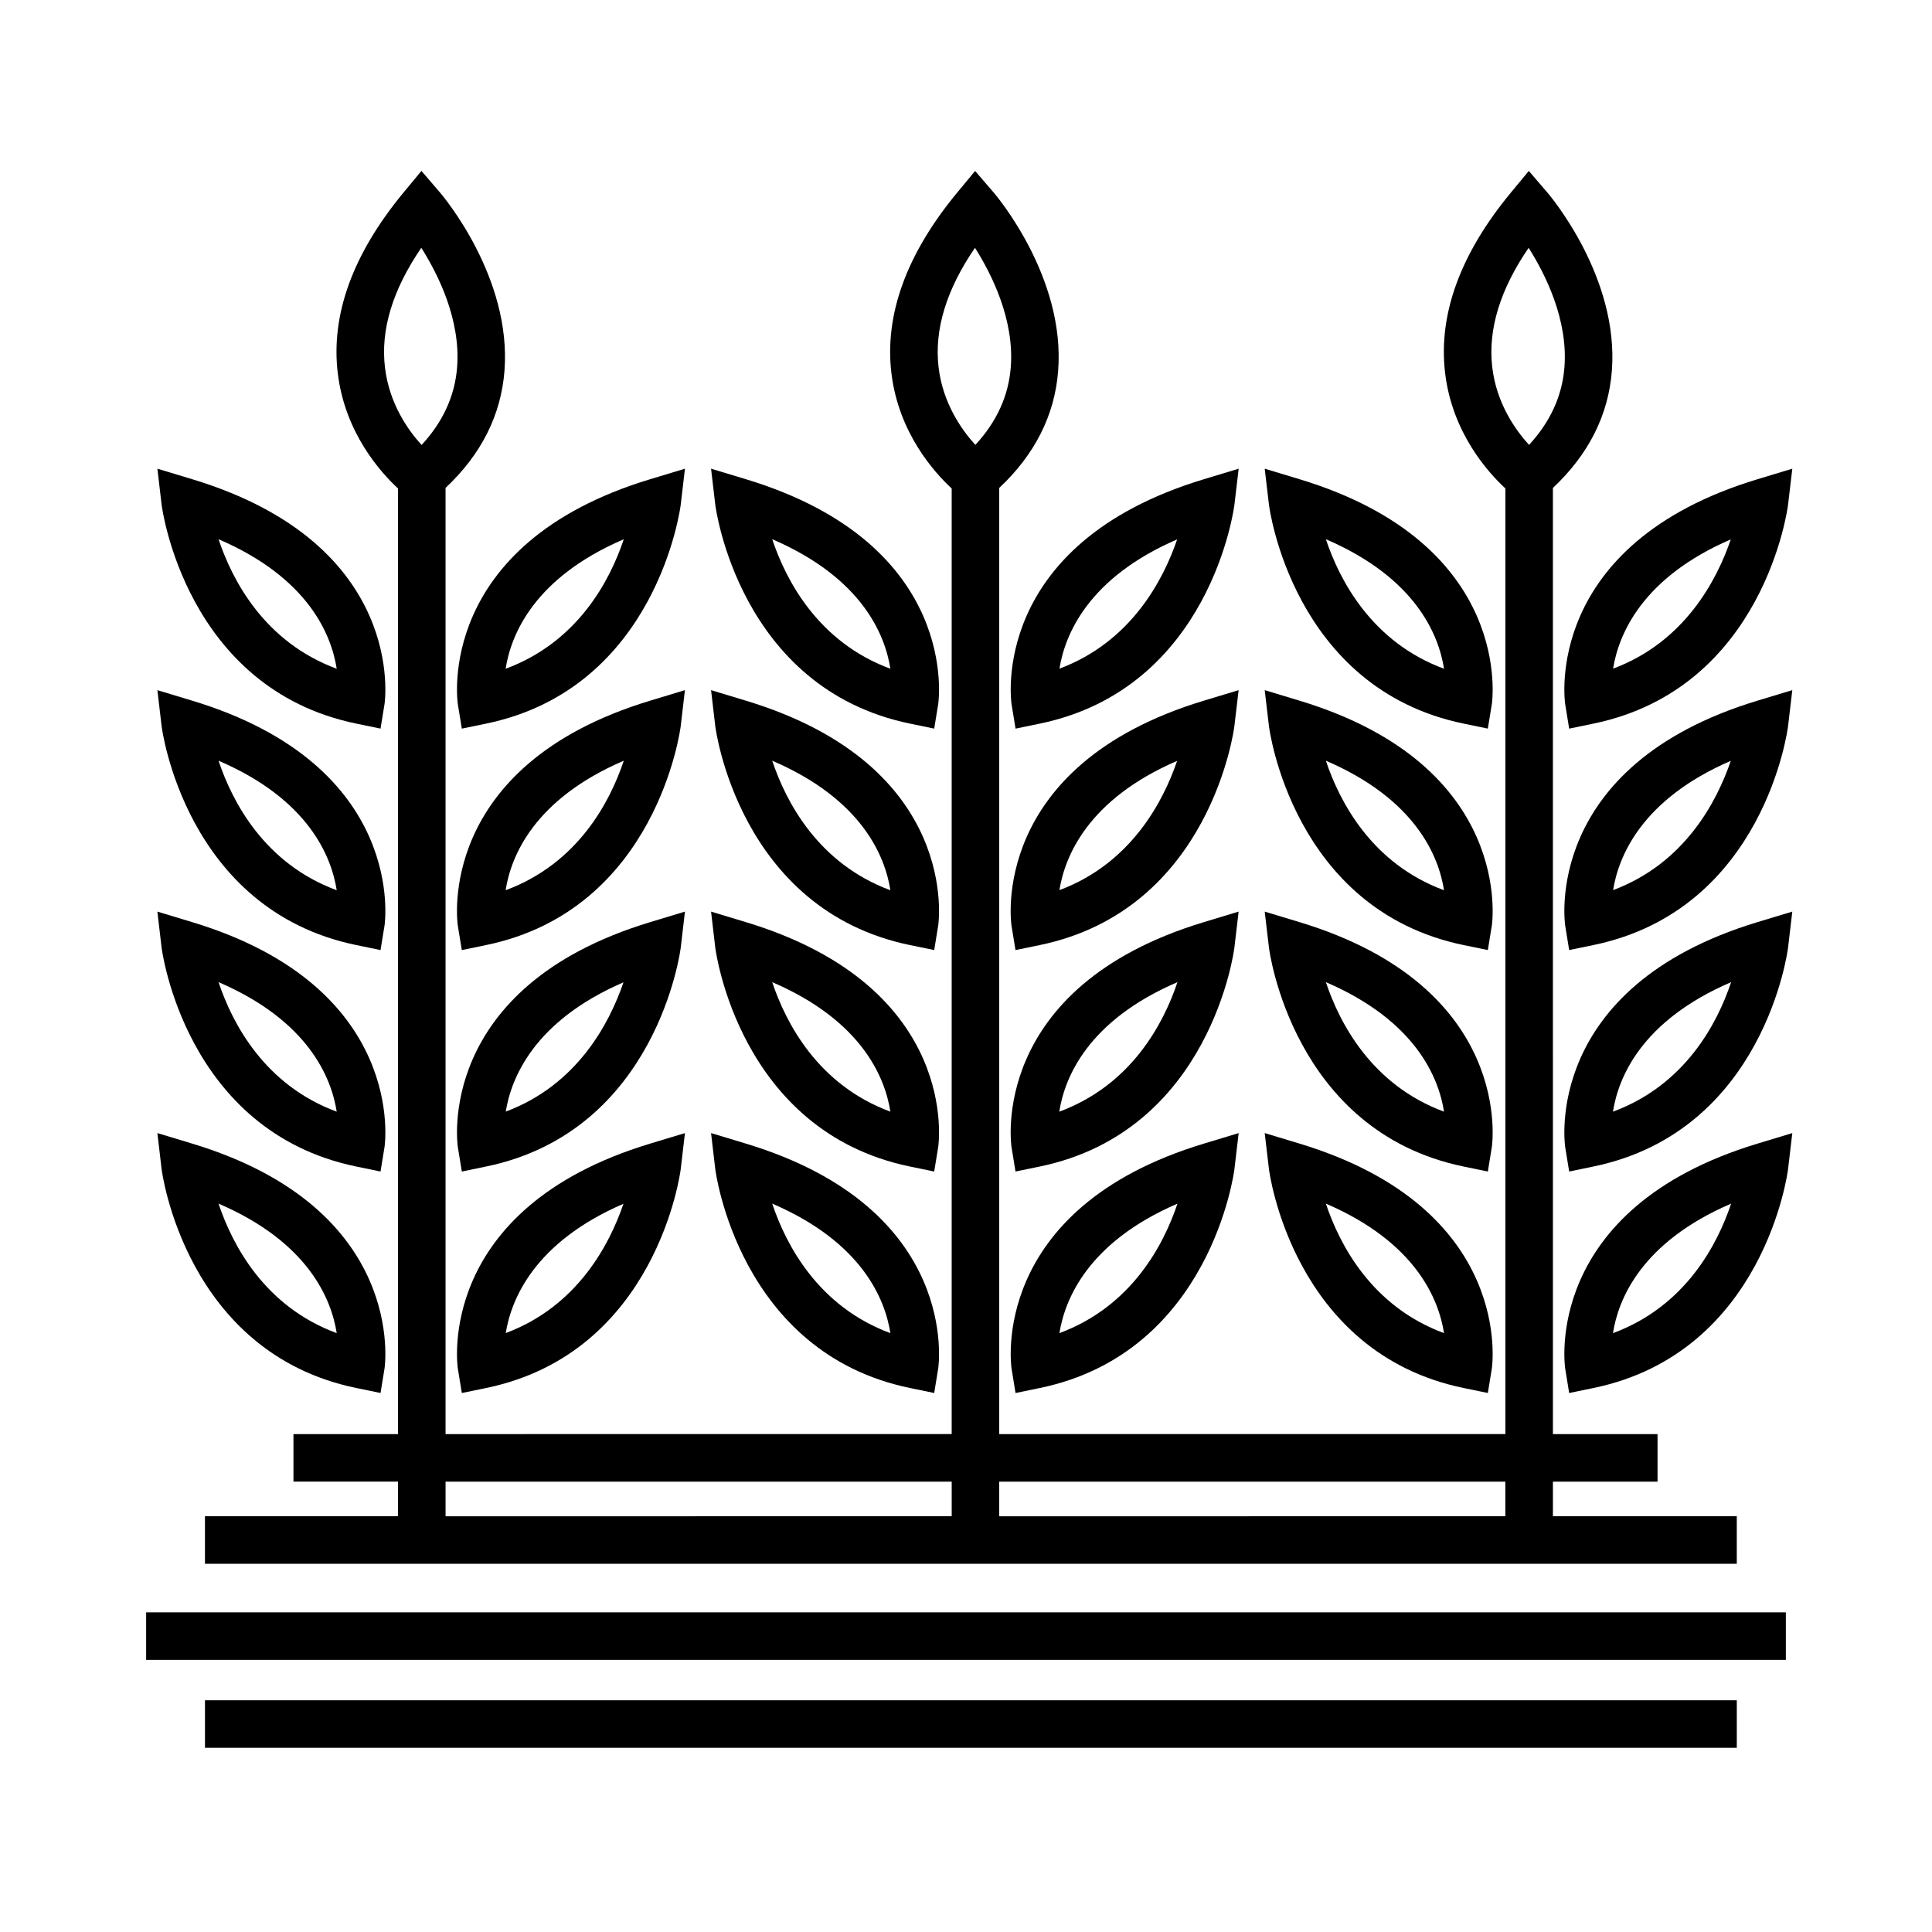 <?xml version="1.0" encoding="UTF-8"?>
<!-- Uploaded to: SVG Repo, www.svgrepo.com, Generator: SVG Repo Mixer Tools -->
<svg fill="#000000" width="800px" height="800px" version="1.1" viewBox="144 144 512 512" xmlns="http://www.w3.org/2000/svg">
 <g>
  <path d="m249.48 273.46v250.59h-27.711v12.594h27.711v9.168l-51.164 0.008v12.594h405.95v-12.594h-48.727v-9.168h27.727v-12.594h-27.727l-0.004-250.75c9.422-8.836 14.707-19.246 15.625-31.031 1.918-24.828-16.363-46.406-17.141-47.312l-4.871-5.664-4.758 5.754c-13.445 16.254-19.301 32.379-17.406 47.926 1.918 15.75 11.348 26.203 15.961 30.469v250.59l-134.14 0.008v-250.74c9.418-8.836 14.707-19.246 15.617-31.031 1.926-24.828-16.359-46.402-17.133-47.312l-4.875-5.66-4.762 5.754c-13.441 16.254-19.301 32.379-17.406 47.926 1.918 15.742 11.34 26.203 15.961 30.469v250.59l-134.13 0.004v-250.75c9.422-8.832 14.707-19.246 15.617-31.031 1.918-24.828-16.363-46.402-17.141-47.312l-4.867-5.664-4.762 5.754c-13.441 16.254-19.301 32.379-17.402 47.926 1.918 15.758 11.34 26.211 15.957 30.477zm289.98-32.156c-1.164-9.969 2.07-20.582 9.645-31.629 4.484 7.074 10.461 19.074 9.488 31.641-0.586 7.578-3.738 14.484-9.387 20.586-3.617-3.969-8.637-11.055-9.746-20.598zm-146.73 0c-1.164-9.969 2.074-20.582 9.648-31.629 4.484 7.074 10.461 19.074 9.488 31.641-0.586 7.578-3.738 14.484-9.391 20.586-3.609-3.969-8.633-11.055-9.746-20.598zm150.2 295.35v9.168l-134.13 0.004v-9.168zm-146.72 0v9.168l-134.13 0.004v-9.168zm-140.56-326.98c4.484 7.074 10.461 19.074 9.488 31.641-0.586 7.586-3.75 14.5-9.41 20.609-3.566-3.898-8.535-10.887-9.699-20.453-1.227-10.023 2.008-20.688 9.621-31.797z"/>
  <path d="m265.33 330.61 1.059 6.484 6.434-1.328c45.363-9.371 51.523-57.523 51.578-58.012l1.117-9.543-9.199 2.781c-57.191 17.289-51.062 59.199-50.988 59.617zm43.98-43.707c-3.652 10.918-12.16 27.246-31.312 34.324 1.398-8.961 7.473-24.082 31.312-34.324z"/>
  <path d="m316.32 329.68c-57.199 17.289-51.062 59.199-50.996 59.617l1.059 6.484 6.434-1.328c45.363-9.371 51.523-57.523 51.578-58.012l1.117-9.543zm-38.324 50.242c1.395-8.961 7.473-24.082 31.312-34.324-3.652 10.91-12.164 27.238-31.312 34.324z"/>
  <path d="m316.32 388.37c-57.191 17.293-51.062 59.191-50.988 59.613l1.059 6.484 6.434-1.328c45.363-9.367 51.523-57.523 51.578-58.012l1.117-9.543zm-38.289 50.215c1.438-8.926 7.531-24.035 31.195-34.258-3.723 10.895-12.281 27.191-31.195 34.258z"/>
  <path d="m265.33 506.68 1.059 6.484 6.434-1.328c45.363-9.367 51.523-57.523 51.578-58.012l1.117-9.543-9.199 2.781c-57.191 17.285-51.062 59.191-50.988 59.617zm12.699-9.402c1.438-8.926 7.535-24.035 31.195-34.266-3.719 10.898-12.277 27.199-31.195 34.266z"/>
  <path d="m238.41 335.76 6.434 1.328 1.059-6.484c0.07-0.418 6.203-42.324-50.996-59.617l-9.195-2.781 1.117 9.543c0.062 0.488 6.219 48.641 51.582 58.012zm-5.18-14.535c-19.156-7.082-27.664-23.41-31.316-34.328 23.848 10.246 29.922 25.367 31.316 34.328z"/>
  <path d="m238.41 394.45 6.434 1.328 1.059-6.484c0.07-0.418 6.203-42.324-50.996-59.617l-9.195-2.777 1.117 9.543c0.062 0.484 6.219 48.645 51.582 58.008zm-5.18-14.527c-19.156-7.082-27.664-23.41-31.316-34.328 23.848 10.238 29.922 25.363 31.316 34.328z"/>
  <path d="m238.41 453.14 6.434 1.328 1.059-6.484c0.07-0.422 6.203-42.32-50.996-59.617l-9.199-2.781 1.117 9.543c0.066 0.488 6.223 48.641 51.586 58.012zm-5.18-14.539c-19.156-7.074-27.664-23.406-31.316-34.324 23.848 10.246 29.922 25.367 31.316 34.324z"/>
  <path d="m238.41 511.83 6.434 1.328 1.059-6.484c0.07-0.422 6.203-42.324-50.996-59.617l-9.199-2.781 1.117 9.543c0.066 0.488 6.223 48.648 51.586 58.012zm-5.18-14.535c-19.156-7.078-27.664-23.406-31.316-34.324 23.848 10.242 29.922 25.363 31.316 34.324z"/>
  <path d="m412.07 330.61 1.059 6.484 6.43-1.328c45.359-9.371 51.523-57.523 51.574-58.012l1.125-9.543-9.195 2.781c-57.207 17.289-51.062 59.199-50.992 59.617zm43.887-43.668c-3.719 10.898-12.281 27.195-31.191 34.258 1.43-8.926 7.527-24.031 31.191-34.258z"/>
  <path d="m463.05 329.68c-57.203 17.289-51.062 59.199-50.992 59.617l1.059 6.484 6.43-1.328c45.359-9.371 51.523-57.523 51.574-58.012l1.125-9.543zm-38.293 50.215c1.43-8.926 7.527-24.035 31.191-34.258-3.719 10.898-12.281 27.191-31.191 34.258z"/>
  <path d="m463.05 388.37c-57.203 17.293-51.059 59.191-50.988 59.613l1.059 6.484 6.43-1.328c45.359-9.367 51.523-57.523 51.574-58.012l1.125-9.543zm-38.328 50.234c1.395-8.957 7.465-24.078 31.316-34.324-3.66 10.922-12.168 27.25-31.316 34.324z"/>
  <path d="m412.07 506.68 1.059 6.484 6.43-1.328c45.359-9.367 51.523-57.523 51.574-58.012l1.125-9.543-9.195 2.781c-57.207 17.285-51.062 59.191-50.992 59.617zm12.688-9.391c1.43-8.938 7.535-24.078 31.281-34.309-3.652 10.91-12.156 27.223-31.281 34.309z"/>
  <path d="m385.14 335.76 6.434 1.328 1.059-6.484c0.07-0.418 6.203-42.324-50.996-59.617l-9.199-2.781 1.117 9.543c0.062 0.488 6.223 48.641 51.586 58.012zm-5.18-14.535c-19.156-7.082-27.664-23.41-31.316-34.328 23.844 10.246 29.922 25.367 31.316 34.328z"/>
  <path d="m385.14 394.45 6.434 1.328 1.059-6.484c0.07-0.418 6.203-42.324-50.996-59.617l-9.199-2.781 1.117 9.543c0.062 0.488 6.223 48.648 51.586 58.012zm-5.18-14.527c-19.156-7.082-27.664-23.41-31.316-34.328 23.844 10.238 29.922 25.363 31.316 34.328z"/>
  <path d="m385.14 453.14 6.434 1.328 1.059-6.484c0.07-0.422 6.203-42.32-50.996-59.617l-9.199-2.781 1.117 9.543c0.062 0.488 6.223 48.641 51.586 58.012zm-5.18-14.539c-19.156-7.074-27.664-23.406-31.316-34.324 23.844 10.246 29.922 25.367 31.316 34.324z"/>
  <path d="m385.14 511.83 6.434 1.328 1.059-6.484c0.07-0.422 6.203-42.324-50.996-59.617l-9.199-2.781 1.117 9.543c0.062 0.488 6.223 48.648 51.586 58.012zm-5.18-14.535c-19.156-7.078-27.664-23.406-31.316-34.324 23.844 10.242 29.922 25.363 31.316 34.324z"/>
  <path d="m558.79 330.61 1.055 6.484 6.434-1.328c45.363-9.371 51.523-57.523 51.574-58.012l1.125-9.543-9.195 2.781c-57.199 17.289-51.062 59.199-50.992 59.617zm43.887-43.668c-3.719 10.898-12.277 27.195-31.191 34.258 1.438-8.926 7.531-24.031 31.191-34.258z"/>
  <path d="m558.79 389.29 1.055 6.484 6.434-1.328c45.363-9.371 51.523-57.523 51.574-58.012l1.125-9.543-9.195 2.781c-57.199 17.293-51.062 59.199-50.992 59.617zm12.695-9.402c1.438-8.926 7.531-24.035 31.191-34.258-3.719 10.898-12.273 27.191-31.191 34.258z"/>
  <path d="m558.79 447.98 1.055 6.484 6.434-1.328c45.363-9.367 51.523-57.523 51.574-58.012l1.125-9.543-9.195 2.781c-57.199 17.297-51.062 59.195-50.992 59.617zm12.664-9.379c1.395-8.957 7.465-24.078 31.312-34.324-3.652 10.922-12.16 27.25-31.312 34.324z"/>
  <path d="m558.79 506.68 1.055 6.484 6.434-1.328c45.363-9.367 51.523-57.523 51.574-58.012l1.125-9.543-9.195 2.781c-57.199 17.285-51.062 59.191-50.992 59.617zm12.664-9.383c1.391-8.957 7.465-24.078 31.312-34.324-3.652 10.918-12.16 27.246-31.312 34.324z"/>
  <path d="m531.86 335.76 6.434 1.328 1.055-6.484c0.07-0.418 6.203-42.324-50.992-59.617l-9.195-2.781 1.125 9.543c0.051 0.488 6.211 48.641 51.574 58.012zm-5.18-14.535c-19.156-7.082-27.66-23.41-31.312-34.328 23.836 10.246 29.914 25.367 31.312 34.328z"/>
  <path d="m531.86 394.45 6.434 1.328 1.055-6.484c0.07-0.418 6.203-42.324-50.992-59.617l-9.195-2.781 1.125 9.543c0.051 0.488 6.211 48.648 51.574 58.012zm-5.18-14.527c-19.156-7.082-27.66-23.41-31.312-34.328 23.836 10.238 29.914 25.363 31.312 34.328z"/>
  <path d="m531.86 453.14 6.434 1.328 1.055-6.484c0.07-0.422 6.203-42.32-50.992-59.617l-9.195-2.781 1.125 9.543c0.051 0.48 6.211 48.641 51.574 58.012zm-5.18-14.539c-19.148-7.074-27.66-23.406-31.312-34.324 23.836 10.246 29.914 25.367 31.312 34.324z"/>
  <path d="m531.86 511.83 6.434 1.328 1.055-6.484c0.07-0.422 6.203-42.324-50.992-59.617l-9.195-2.781 1.125 9.543c0.051 0.488 6.211 48.648 51.574 58.012zm-5.18-14.535c-19.156-7.078-27.66-23.406-31.312-34.324 23.844 10.242 29.918 25.363 31.312 34.324z"/>
  <path d="m182.73 571.29h434.54v12.594h-434.54z"/>
  <path d="m198.32 594.59h405.95v12.594h-405.95z"/>
 </g>
</svg>